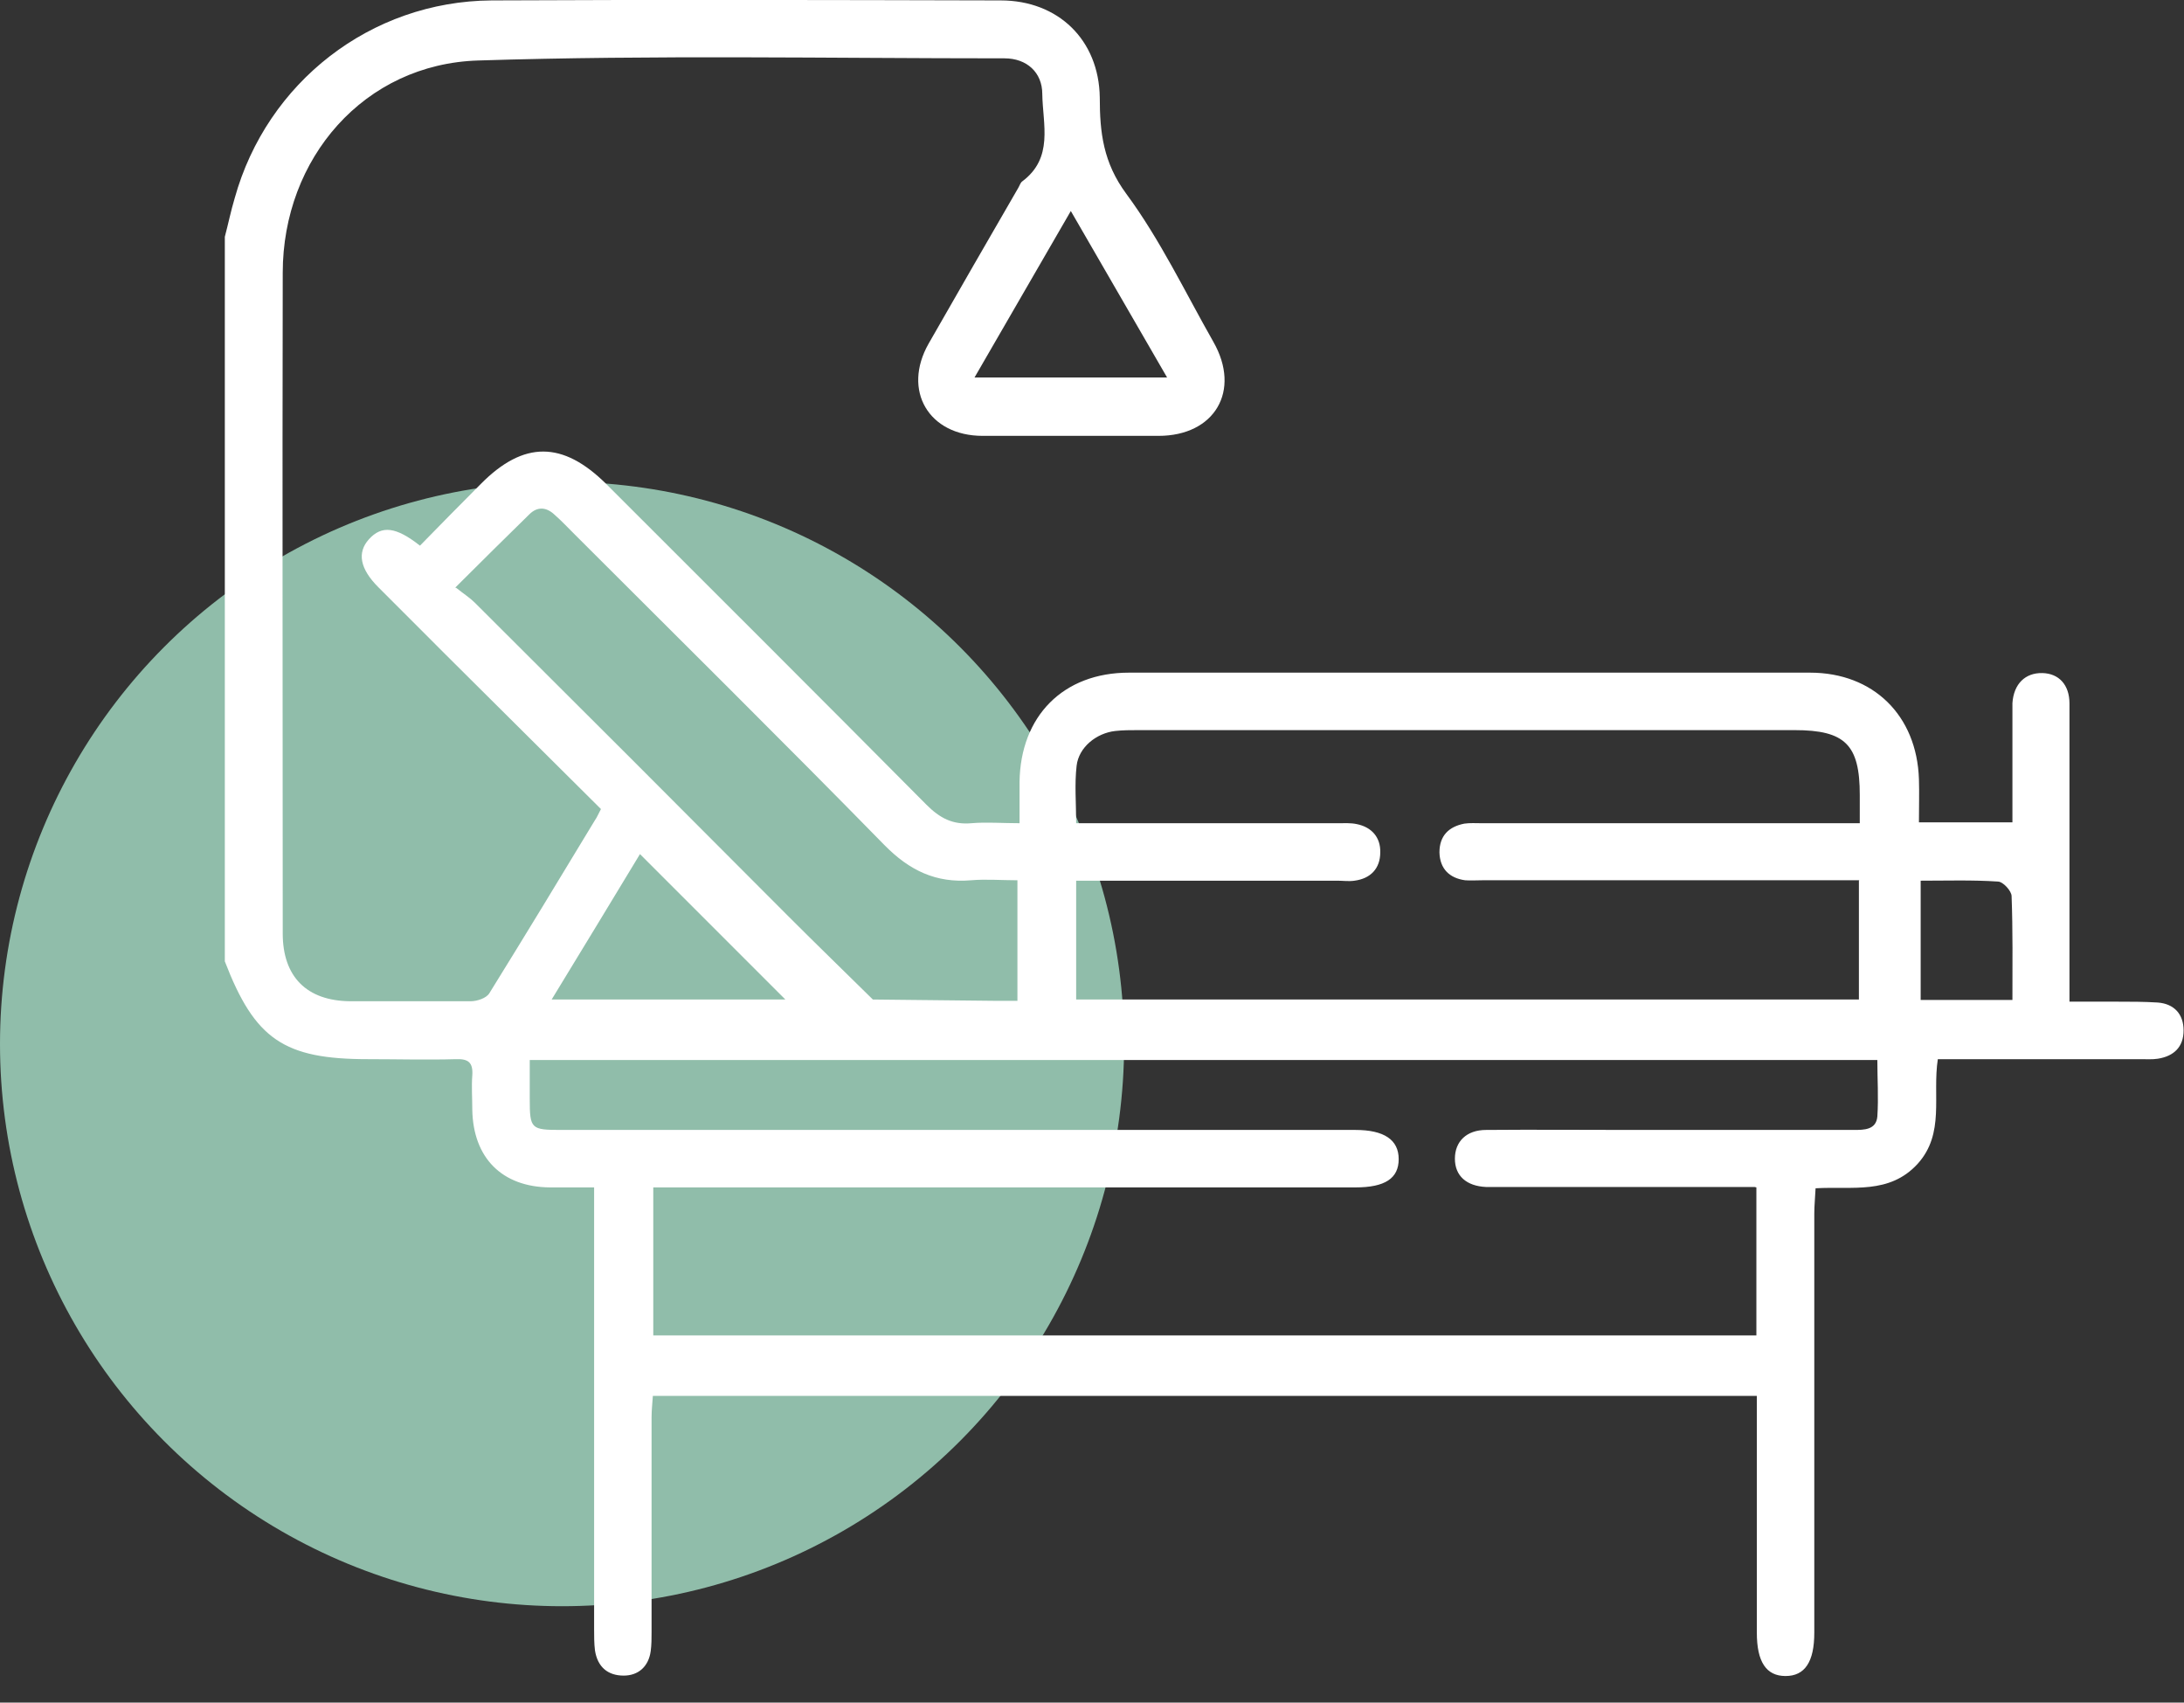<svg width="68" height="53" viewBox="0 0 68 53" fill="none" xmlns="http://www.w3.org/2000/svg">
<rect x="0" y="0" width="68" height="53" fill="#333333" stroke="none"/>
<g id="Layer_1">
<circle id="Ellipse 1047" cx="17.5" cy="32.5" r="17.5" fill="#90BDAA"/>
<path id="Vector" d="M62.658 31.128C62.658 30.033 62.672 28.964 62.632 27.896C62.632 27.736 62.365 27.442 62.205 27.442C61.403 27.389 60.602 27.415 59.801 27.415V31.128H62.658ZM33.347 6.557C32.319 8.333 31.344 10.015 30.342 11.751H36.338C35.337 10.015 34.362 8.333 33.334 6.557M24.453 31.114C22.958 29.619 21.462 28.123 19.926 26.587C19.045 28.043 18.137 29.539 17.176 31.114H24.44H24.453ZM14.198 18.295C14.451 18.495 14.638 18.615 14.785 18.762C18.044 22.007 21.302 25.265 24.547 28.524C25.415 29.392 26.296 30.246 27.177 31.114C28.419 31.128 29.675 31.141 30.917 31.154C31.17 31.154 31.411 31.154 31.678 31.154V27.402C31.17 27.402 30.703 27.362 30.235 27.402C29.14 27.495 28.313 27.095 27.538 26.307C24.36 23.062 21.128 19.87 17.91 16.652C17.696 16.439 17.496 16.225 17.269 16.025C17.015 15.784 16.735 15.758 16.481 16.011C15.747 16.732 15.012 17.453 14.171 18.295M57.891 27.402H46.153C45.98 27.402 45.793 27.415 45.619 27.402C45.125 27.335 44.831 27.041 44.818 26.534C44.818 26.013 45.112 25.733 45.592 25.639C45.766 25.613 45.953 25.626 46.127 25.626H57.905V24.745C57.905 23.182 57.45 22.728 55.875 22.728C49.064 22.728 42.254 22.728 35.444 22.728C35.203 22.728 34.963 22.728 34.722 22.755C34.135 22.822 33.587 23.262 33.521 23.837C33.454 24.411 33.507 25.012 33.507 25.626H34.202C36.685 25.626 39.169 25.626 41.653 25.626C41.853 25.626 42.054 25.613 42.241 25.653C42.708 25.746 42.988 26.067 42.975 26.534C42.975 27.028 42.681 27.349 42.174 27.415C42 27.442 41.813 27.415 41.64 27.415H33.507V31.114H57.878V27.415L57.891 27.402ZM54.633 36.95H46.754C46.594 36.95 46.434 36.95 46.273 36.95C45.659 36.923 45.299 36.603 45.299 36.069C45.299 35.535 45.659 35.174 46.273 35.174C47.756 35.161 49.251 35.174 50.747 35.174C53.071 35.174 55.394 35.174 57.718 35.174C58.038 35.174 58.412 35.174 58.452 34.76C58.492 34.172 58.452 33.585 58.452 32.997H16.494V34.212C16.494 35.147 16.535 35.174 17.483 35.174H42.2C43.095 35.174 43.549 35.481 43.549 36.082C43.549 36.683 43.122 36.963 42.2 36.963H20.34V41.57H54.686V36.963L54.633 36.95ZM7 7.371C7.107 6.971 7.187 6.57 7.307 6.17C8.309 2.564 11.54 0.04 15.306 0.013C20.594 -0.013 25.869 0 31.157 0.013C32.946 0.013 34.215 1.242 34.242 3.031C34.242 4.126 34.349 5.061 35.07 6.036C36.125 7.465 36.899 9.094 37.78 10.643C38.648 12.165 37.821 13.568 36.071 13.568C34.242 13.568 32.412 13.568 30.596 13.568C28.913 13.568 28.086 12.152 28.913 10.697C29.835 9.081 30.77 7.465 31.704 5.849C31.744 5.782 31.771 5.689 31.825 5.649C32.813 4.914 32.466 3.873 32.452 2.925C32.452 2.257 31.971 1.816 31.277 1.816C25.816 1.816 20.354 1.709 14.892 1.883C11.34 1.99 8.803 4.928 8.803 8.493C8.789 15.344 8.803 22.194 8.803 29.058C8.803 30.407 9.551 31.154 10.899 31.168C12.155 31.168 13.396 31.168 14.652 31.168C14.852 31.168 15.146 31.074 15.239 30.914C16.348 29.125 17.443 27.322 18.524 25.532C18.591 25.439 18.631 25.332 18.711 25.185C17.095 23.583 15.493 21.98 13.89 20.391C13.183 19.684 12.488 18.989 11.781 18.281C11.206 17.707 11.113 17.2 11.487 16.786C11.887 16.345 12.328 16.398 13.076 16.986C13.704 16.345 14.331 15.704 14.972 15.063C16.308 13.714 17.523 13.728 18.872 15.063C22.197 18.388 25.535 21.713 28.847 25.052C29.261 25.466 29.661 25.679 30.249 25.626C30.716 25.586 31.197 25.626 31.744 25.626C31.744 25.172 31.744 24.758 31.744 24.344C31.771 22.288 33.107 20.939 35.15 20.939C42.214 20.939 49.291 20.939 56.355 20.939C58.332 20.939 59.681 22.274 59.747 24.251C59.761 24.678 59.747 25.119 59.747 25.599H62.658V22.608C62.658 22.368 62.658 22.127 62.658 21.887C62.699 21.286 63.059 20.939 63.593 20.952C64.101 20.965 64.434 21.313 64.434 21.9C64.434 23.69 64.434 25.479 64.434 27.268V31.181C64.955 31.181 65.449 31.181 65.93 31.181C66.344 31.181 66.758 31.181 67.185 31.208C67.693 31.248 67.987 31.568 67.987 32.076C67.987 32.583 67.693 32.877 67.185 32.957C67.012 32.984 66.825 32.971 66.651 32.971C64.768 32.971 62.872 32.971 60.989 32.971H60.335C60.161 34.119 60.562 35.281 59.707 36.229C58.826 37.19 57.678 36.923 56.529 36.99C56.516 37.284 56.489 37.524 56.489 37.778C56.489 42.131 56.489 46.471 56.489 50.825C56.489 51.733 56.195 52.173 55.594 52.173C54.993 52.173 54.7 51.733 54.7 50.825C54.7 48.621 54.7 46.418 54.7 44.214V43.453H20.327C20.314 43.667 20.287 43.894 20.287 44.121C20.287 46.351 20.287 48.568 20.287 50.798C20.287 50.998 20.287 51.199 20.26 51.399C20.194 51.88 19.873 52.16 19.419 52.16C18.925 52.16 18.604 51.893 18.524 51.372C18.498 51.158 18.498 50.931 18.498 50.718C18.498 46.404 18.498 42.091 18.498 37.791V36.963C17.99 36.963 17.563 36.963 17.122 36.963C15.627 36.95 14.732 36.042 14.705 34.546C14.705 34.186 14.678 33.825 14.705 33.478C14.732 33.077 14.585 32.957 14.198 32.971C13.29 32.997 12.368 32.971 11.46 32.971C8.843 32.971 7.935 32.356 7 29.926L7 7.371Z" fill="white"/>
</g>
</svg>
